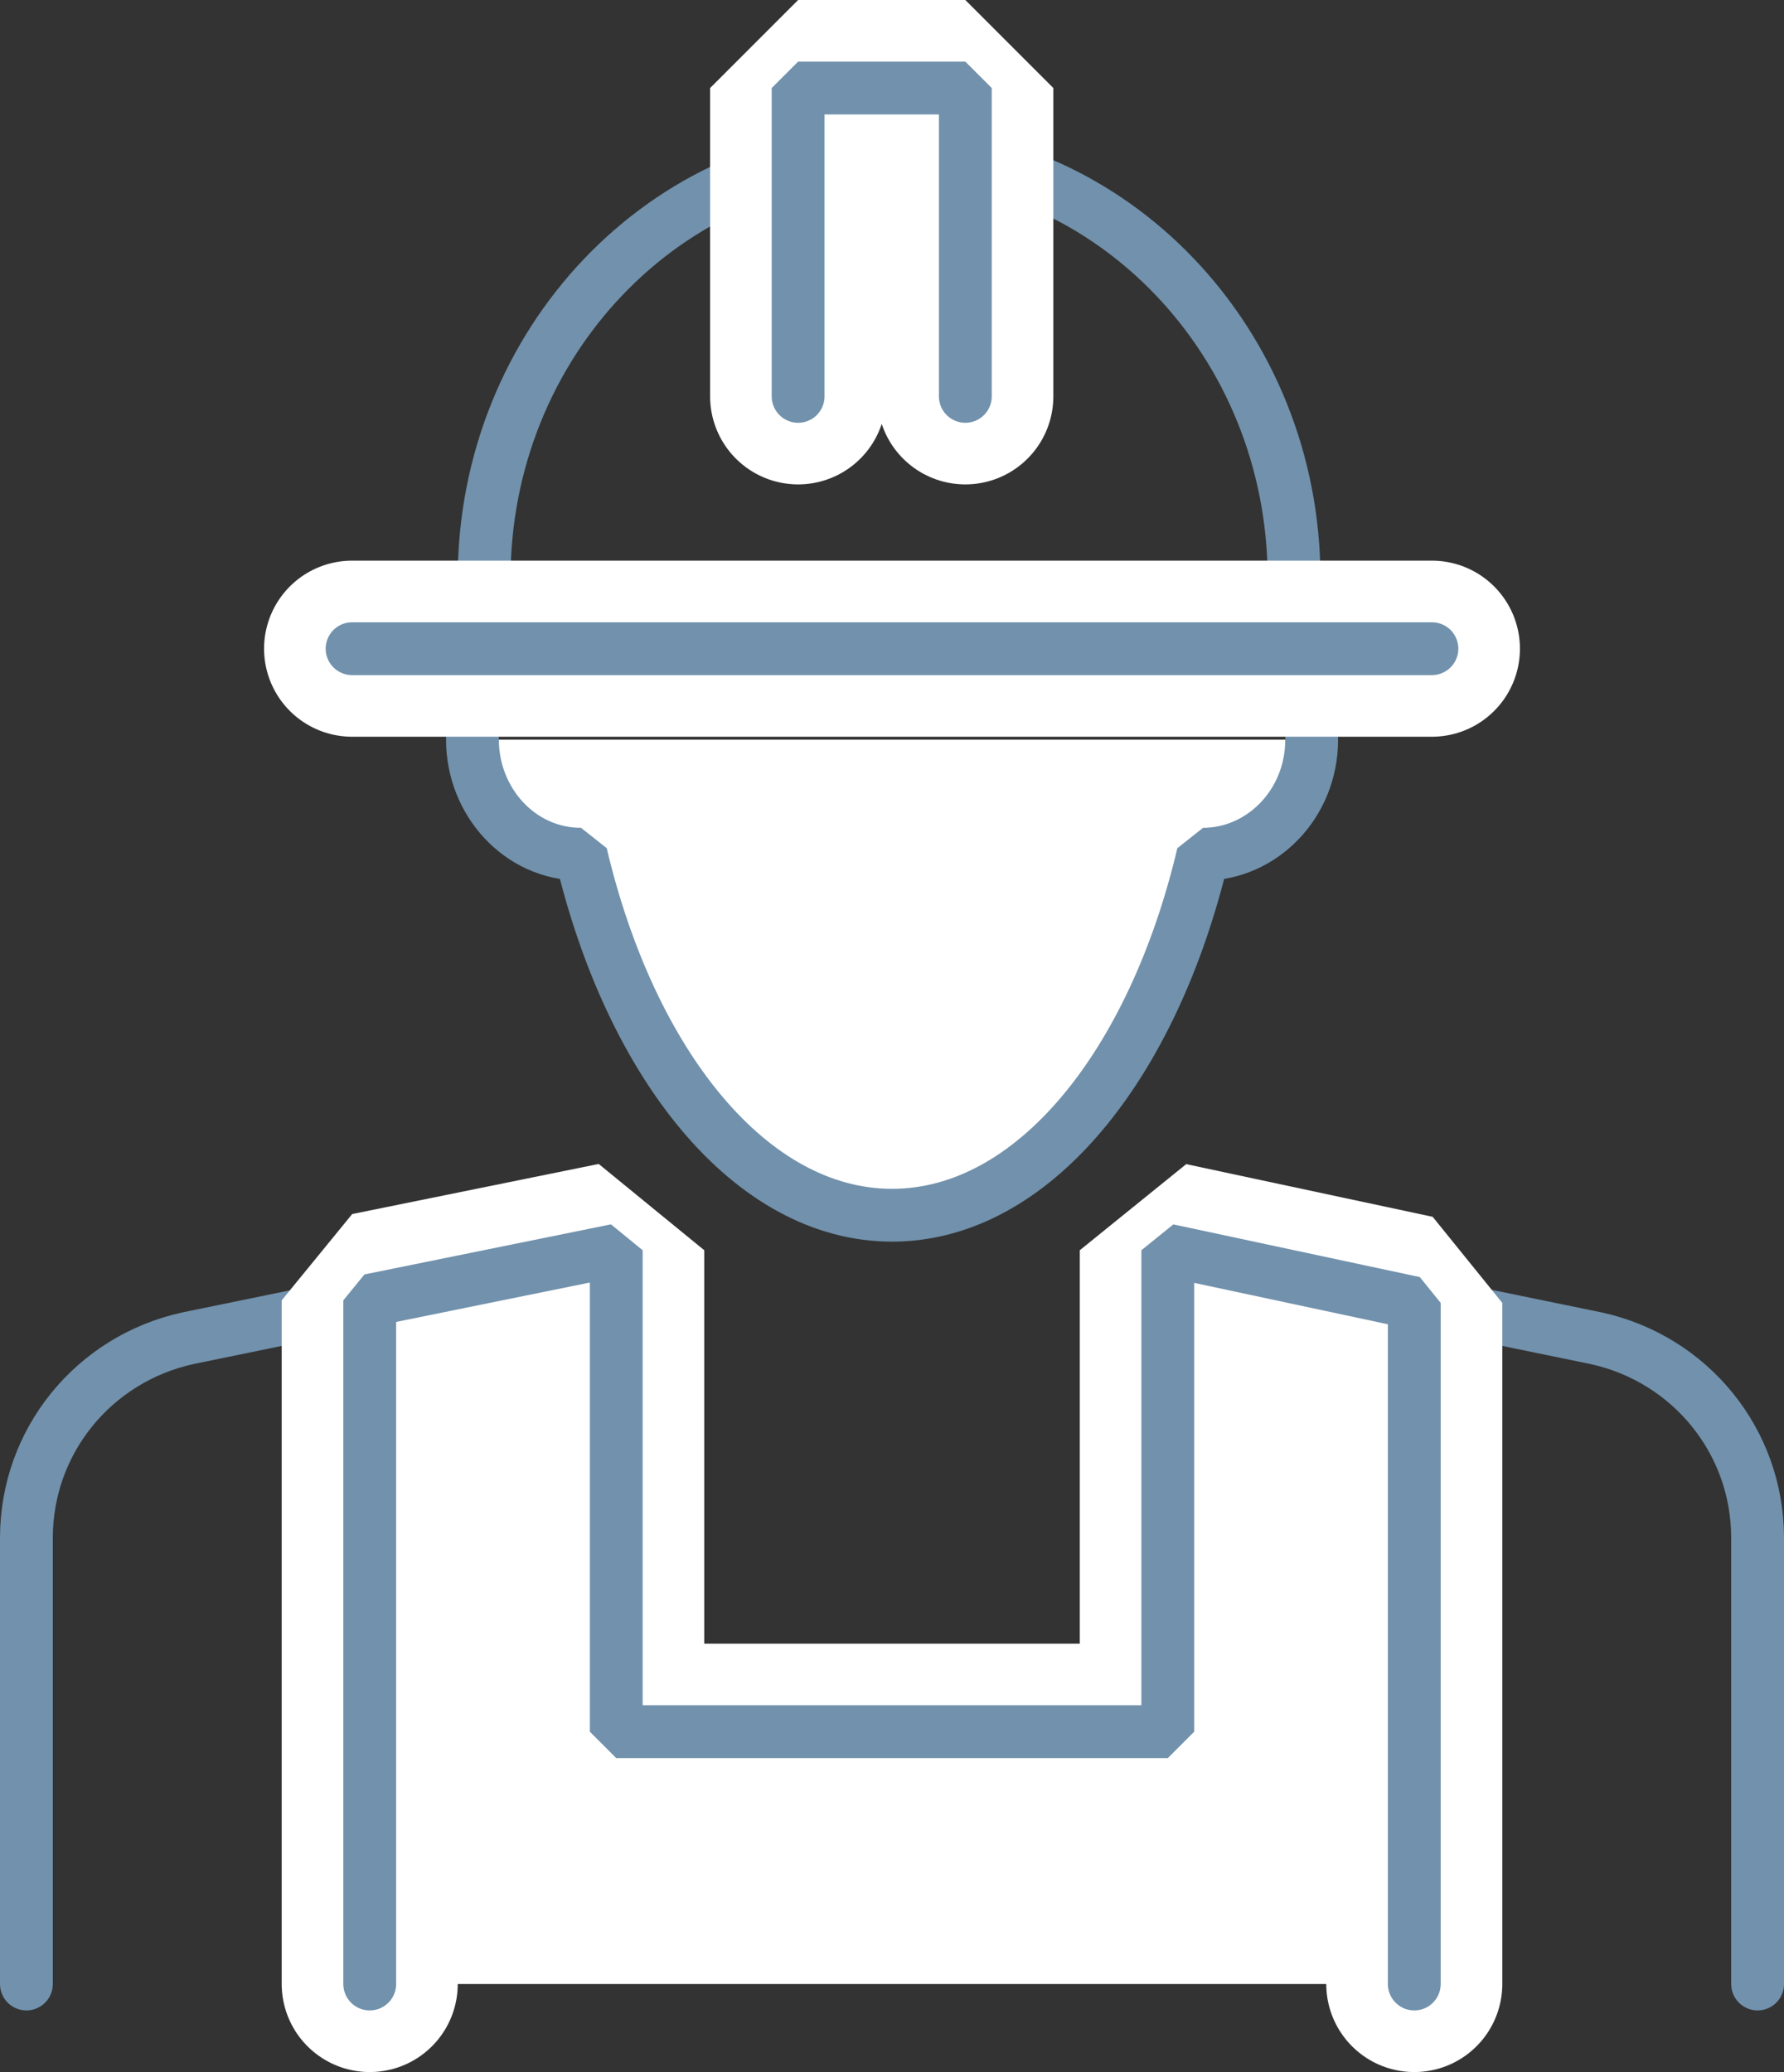 <svg xmlns:xlink="http://www.w3.org/1999/xlink" xmlns="http://www.w3.org/2000/svg" fill="none" fill-rule="evenodd" stroke="black" stroke-width="0.501" stroke-linejoin="bevel" stroke-miterlimit="10" font-family="Times New Roman" font-size="16" style="font-variant-ligatures:none" width="48.44pt" height="56.251pt" viewBox="165.873 -5429.4 48.44 56.251"><rect x="165.873" y="-5429.4" width="48.44" height="56.251" fill="#333333" stroke="none"/><defs>	</defs><g id="Layer 1" transform="scale(1 -1)"><g id="Group" fill-rule="nonzero" stroke-linejoin="miter" stroke-linecap="round" stroke-miterlimit="0"><path d="M 197.582,5395.46 L 209.214,5393.07 C 211.765,5392.51 213.596,5390.28 213.596,5387.65 L 213.596,5375.54" fill="none" stroke-width="1.434" stroke="#7191ac"></path><path d="M 182.605,5395.46 L 170.972,5393.07 C 168.421,5392.51 166.59,5390.28 166.59,5387.65 L 166.59,5375.54" fill="none" stroke-width="1.434" stroke="#7191ac"></path><path d="M 175.912,5375.54 L 175.912,5394.1 L 182.605,5395.46 L 182.605,5382.39 L 197.582,5382.39 L 197.582,5395.46 L 204.274,5394.03 L 204.274,5375.54" stroke-width="4.78" fill="#ffffff" stroke="#ffffff"></path><path d="M 175.912,5375.54 L 175.912,5394.1 L 182.605,5395.46 L 182.605,5382.39 L 197.582,5382.39 L 197.582,5395.46 L 204.274,5394.03 L 204.274,5375.54" fill="none" stroke-width="1.434" stroke="#7191ac"></path><path d="M 201.488,5409.32 C 201.488,5407.57 200.132,5406.21 198.539,5406.21 C 197.185,5400.48 193.918,5396.41 190.094,5396.41 C 186.27,5396.41 183.001,5400.48 181.649,5406.21 C 179.976,5406.21 178.701,5407.65 178.701,5409.32" stroke-width="1.434" fill="#ffffff" stroke="#7191ac"></path><path d="M 179.019,5413.7 C 179.019,5420.08 183.959,5425.26 190.013,5425.26 C 196.068,5425.26 201.009,5420.08 201.009,5413.7 L 201.009,5413.7" fill="none" stroke-width="1.434" stroke="#7191ac"></path><path d="M 187.544,5418.64 L 187.544,5427.01 L 192.084,5427.01 L 192.084,5418.64" stroke-width="4.78" fill="#ffffff" stroke="#ffffff"></path><path d="M 187.544,5418.64 L 187.544,5427.01 L 192.084,5427.01 L 192.084,5418.64" fill="none" stroke-width="1.434" stroke="#7191ac"></path><path d="M 175.433,5411.79 L 204.753,5411.79" fill="none" stroke-width="4.78" stroke="#ffffff"></path><path d="M 175.433,5411.79 L 204.753,5411.79" fill="none" stroke-width="1.434" stroke="#7191ac"></path></g></g><g id="Layer_1" transform="scale(1 -1)"></g></svg>